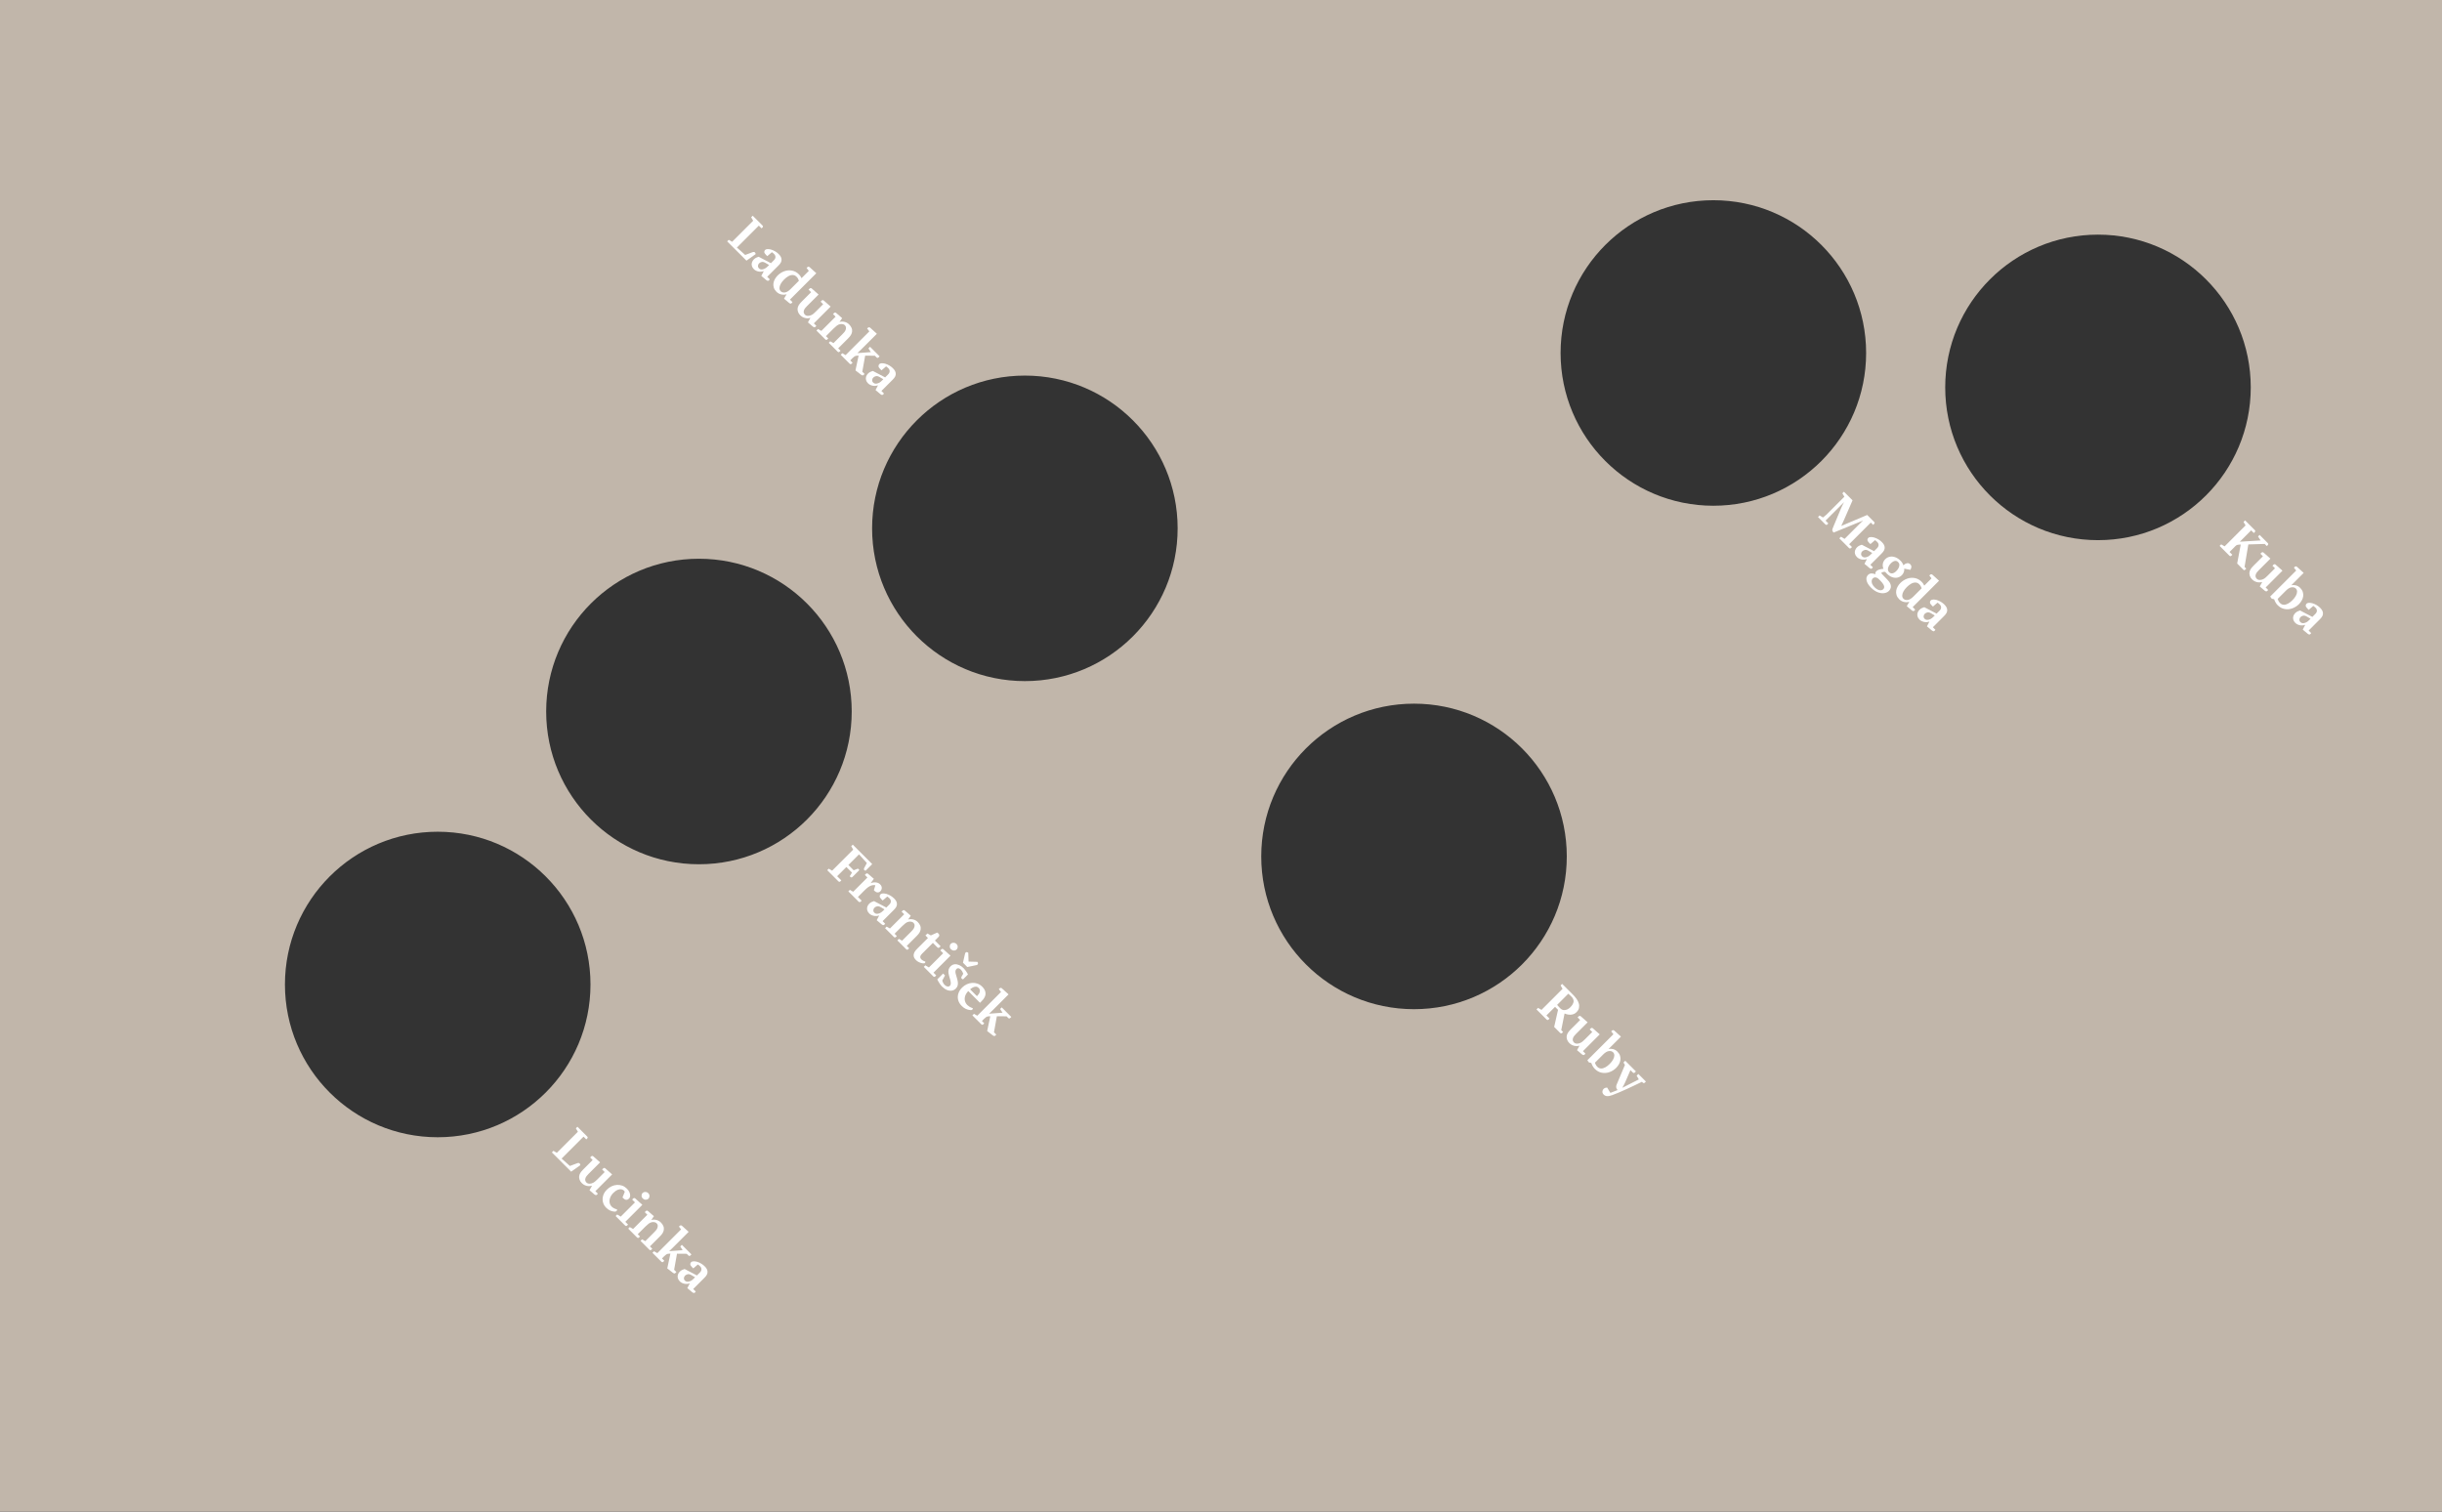 <?xml version="1.0" encoding="UTF-8"?><svg id="uuid-d03c349d-91d0-4f6d-9f31-1f5d915ab6ad" xmlns="http://www.w3.org/2000/svg" viewBox="0 0 595.28 368.5"><rect x="0" y="0" width="595.28" height="368.5" fill="#333333" stroke="none"/><defs><style>.uuid-a8c2ad67-94c3-4601-87e3-5af90ba8bf29{fill:#c1b6aa;}.uuid-c8dcb474-df1a-45ce-ba2b-232fc2b4d22d{fill:#fff;}</style></defs><g id="uuid-5d36d6fd-b65b-42f1-8046-7af82e109dd6"><path class="uuid-a8c2ad67-94c3-4601-87e3-5af90ba8bf29" d="M595.28,0H0v368.5h595.28V0ZM212.59,128.8c0-20.57,16.67-37.24,37.24-37.24s37.24,16.67,37.24,37.24-16.67,37.24-37.24,37.24-37.24-16.67-37.24-37.24ZM133.14,173.45c0-20.57,16.67-37.24,37.24-37.24s37.24,16.67,37.24,37.24-16.67,37.24-37.24,37.24-37.24-16.67-37.24-37.24ZM69.46,240c0-20.57,16.67-37.24,37.24-37.24s37.24,16.67,37.24,37.24-16.67,37.24-37.24,37.24-37.24-16.67-37.24-37.24ZM380.42,86.05c0-20.57,16.67-37.24,37.24-37.24s37.24,16.67,37.24,37.24-16.67,37.24-37.24,37.24-37.24-16.67-37.24-37.24ZM474.18,94.44c0-20.57,16.67-37.24,37.24-37.24s37.24,16.67,37.24,37.24-16.67,37.24-37.24,37.24-37.24-16.67-37.24-37.24ZM307.45,208.78c0-20.57,16.67-37.24,37.24-37.24s37.24,16.67,37.24,37.24-16.67,37.24-37.24,37.24-37.24-16.67-37.24-37.24Z"/><path class="uuid-c8dcb474-df1a-45ce-ba2b-232fc2b4d22d" d="M183.6,53.81l-.49-.84.38-.38,2.36,2.36c.09.09.14.18.14.26s-.04.17-.14.26l-.2.2-.67-.67-5.35,5.35,2.02,1.8,1.82-.68c.25-.08.44-.06.57.08.11.11.16.25.15.41l-2.23,1.58-4.7-4.7.38-.38.83.48,5.13-5.13Z"/><path class="uuid-c8dcb474-df1a-45ce-ba2b-232fc2b4d22d" d="M185.58,67.26l.61-1.17c-.49.16-.95.19-1.38.08-.43-.1-.77-.29-1.04-.55s-.43-.54-.5-.83-.06-.57.04-.84c.09-.27.24-.51.45-.72.2-.2.42-.35.64-.44.23-.09.4-.16.53-.2l3,1.57.72-.72c.26-.26.38-.52.38-.79,0-.27-.12-.52-.34-.74-.07-.07-.16-.15-.26-.23s-.19-.14-.27-.2l-1.12.96-.35-.35c-.24-.24-.37-.46-.38-.65,0-.19.05-.35.17-.47.17-.17.38-.25.65-.25.27,0,.54.04.81.11.38.11.73.27,1.06.47s.6.41.81.63c.23.23.4.44.51.65s.17.4.19.6c.03.26-.02.52-.14.77s-.33.52-.62.8l-2.73,2.73.62.62s-.06.08-.09.12c-.04.04-.07.08-.1.11-.12.12-.23.15-.35.12-.11-.04-.21-.1-.29-.16l-1.23-1.03ZM187.49,64.61l-.89-.52c-.34-.2-.64-.28-.9-.23s-.48.17-.66.34c-.17.17-.26.37-.27.6-.02.23.06.44.24.62.14.14.3.23.46.25.17.03.33.02.5-.02.17-.04.31-.08.42-.14.15-.07.3-.17.45-.29.15-.13.26-.23.34-.31l.3-.3Z"/><path class="uuid-c8dcb474-df1a-45ce-ba2b-232fc2b4d22d" d="M197.16,66.03l-.54-.7.15-.15c.1-.1.2-.15.3-.16.1,0,.21.03.31.13l1.61,1.46-6.43,6.43.62.62s-.07.09-.11.13c-.04.05-.07.08-.09.1-.1.1-.2.14-.3.12-.11-.02-.22-.07-.33-.17l-1.23-1.03.63-1.08c-.42.13-.85.15-1.3.05s-.84-.32-1.17-.65-.54-.66-.65-1.02c-.11-.36-.14-.71-.09-1.06.05-.35.17-.69.35-1s.39-.6.64-.86c.5-.5,1.06-.86,1.68-1.08.62-.21,1.24-.26,1.87-.14.63.12,1.2.43,1.7.94.1.1.2.22.31.37s.2.32.3.53l1.77-1.77ZM194.75,68.44c-.06-.14-.13-.3-.21-.48s-.21-.35-.38-.51c-.26-.26-.57-.4-.91-.41s-.69.08-1.05.28c-.36.2-.71.47-1.06.82-.37.37-.65.73-.84,1.09s-.29.69-.29,1c0,.3.1.56.3.76.15.15.31.24.49.28s.37.05.58.02c.21-.04.44-.13.66-.27.22-.14.45-.32.68-.55l2.03-2.03Z"/><path class="uuid-c8dcb474-df1a-45ce-ba2b-232fc2b4d22d" d="M196.93,78.62l.62-1.12c-.13.04-.31.07-.55.09-.24.02-.49,0-.76-.07-.26-.07-.49-.16-.68-.28-.19-.12-.36-.26-.51-.41-.25-.25-.43-.53-.52-.82-.1-.29-.13-.56-.1-.82.03-.25.12-.5.26-.76s.39-.56.74-.91l2.29-2.29-.62-.62.24-.24c.09-.09.17-.13.27-.14s.19.04.3.13l1.63,1.44-2.82,2.82c-.15.15-.3.32-.45.5-.15.19-.25.37-.3.56-.07.2-.08.39-.03.57.05.18.14.33.27.46.2.2.45.29.76.29.31,0,.59-.08.85-.21.18-.08.36-.2.54-.36.18-.16.36-.33.54-.51l1.76-1.76-.62-.62.25-.25c.07-.07.15-.11.24-.13.09-.02.2.03.31.13l1.64,1.45-4.09,4.09.6.6s-.05.08-.09.12-.07.08-.09.1c-.13.13-.25.17-.36.13-.12-.04-.21-.09-.28-.15l-1.22-1.04Z"/><path class="uuid-c8dcb474-df1a-45ce-ba2b-232fc2b4d22d" d="M202.01,83.58l.38-.38.79.44,2.2-2.2c.12-.12.25-.26.39-.42.14-.17.25-.32.31-.46.11-.22.16-.45.15-.67s-.1-.43-.27-.6c-.13-.13-.29-.22-.49-.26s-.41-.05-.64-.02c-.3.05-.58.18-.83.37-.25.19-.51.42-.78.69l-1.88,1.88.56.56-.22.22c-.08.08-.16.12-.24.13-.08,0-.18-.04-.28-.14l-2.13-2.13.38-.38.81.46,3.47-3.47-.63-.63.25-.25c.09-.09.17-.13.27-.13s.19.05.29.14l1.42,1.23-.64.92c.42-.11.84-.11,1.27,0s.8.33,1.1.64c.25.25.44.53.57.84.13.31.16.62.11.95-.04.26-.14.52-.28.76-.15.25-.37.52-.68.83l-2.42,2.42.58.58-.22.22c-.08.08-.16.12-.24.13-.08,0-.17-.04-.27-.13l-2.14-2.14Z"/><path class="uuid-c8dcb474-df1a-45ce-ba2b-232fc2b4d22d" d="M211.93,80.8l-.55-.71.14-.14c.1-.11.21-.16.31-.17.11,0,.21.04.31.13l1.61,1.46-3.5,3.5c-.21.21-.43.42-.63.62-.21.2-.41.39-.61.59l3.27-.24-.58-.91.39-.39,2.33,2.33-.24.24c-.07.07-.16.12-.24.13-.09.02-.18-.02-.27-.12l-.4-.4-2.37-.02-.7,3.92.56.55-.21.21c-.12.12-.23.17-.34.13s-.19-.08-.27-.13l-1.4-1.08.76-3.61h-.1c-.18,0-.34.01-.49.04-.15.03-.3.09-.44.18-.14.09-.31.24-.5.43l-.51.52.57.57-.22.22c-.08.08-.16.12-.24.13-.08,0-.17-.04-.27-.13l-2.16-2.16.38-.38.81.46,5.8-5.8Z"/><path class="uuid-c8dcb474-df1a-45ce-ba2b-232fc2b4d22d" d="M213.42,95.1l.61-1.17c-.49.16-.95.19-1.38.08-.43-.1-.77-.29-1.04-.55s-.43-.54-.5-.83-.06-.57.03-.84c.09-.27.24-.51.45-.72.2-.2.42-.35.64-.44.23-.09.41-.16.54-.2l3,1.57.72-.72c.26-.26.38-.52.38-.79,0-.27-.12-.52-.34-.74-.07-.07-.16-.15-.26-.23-.1-.08-.19-.14-.27-.2l-1.12.96-.35-.35c-.24-.24-.37-.46-.38-.65,0-.2.05-.35.17-.48.17-.17.38-.25.65-.25.27,0,.54.04.81.11.38.11.74.27,1.06.47.33.2.6.41.81.63.23.23.4.44.51.65s.17.4.19.6c.03.27-.02.52-.14.77s-.33.52-.62.8l-2.73,2.73.62.62s-.05.08-.09.12c-.04.04-.07.08-.1.11-.12.12-.23.15-.35.11-.11-.04-.21-.09-.29-.16l-1.23-1.03ZM215.33,92.45l-.89-.52c-.34-.2-.64-.28-.9-.23-.26.05-.48.17-.66.34-.17.17-.26.36-.27.6-.02.23.06.44.24.62.14.14.3.22.46.25s.33.02.5-.02.31-.08.42-.14c.15-.07.3-.16.45-.29.15-.13.26-.23.34-.31l.3-.3Z"/><path class="uuid-c8dcb474-df1a-45ce-ba2b-232fc2b4d22d" d="M201.64,212.15l.38-.38.83.48,5.13-5.13-.48-.83.38-.38,4.74,4.74-1.61,1.61c-.05,0-.11-.02-.17-.05-.06-.02-.12-.06-.16-.1-.07-.07-.1-.14-.1-.22,0-.08.02-.16.07-.25l.66-1.25-1.91-2.11-2.59,2.59,1.29,1.29,1.04-.41.35.35-1.68,1.68c-.06.06-.14.1-.22.12-.09.02-.17-.02-.27-.11l-.18-.18.55-.88-1.37-1.37-2.25,2.25,1.02,1.02-.22.22c-.09.09-.17.13-.26.12s-.17-.05-.25-.13l-2.7-2.7Z"/><path class="uuid-c8dcb474-df1a-45ce-ba2b-232fc2b4d22d" d="M206.79,217.31l.38-.38.81.46,3.47-3.47-.63-.63.25-.25c.09-.09.17-.13.27-.13.09,0,.19.04.29.13l1.39,1.2-.79,1.07c.44-.18.87-.24,1.29-.19.42.05.76.2,1.02.46.2.2.33.41.38.62.05.21.04.41-.03.6-.06.19-.15.34-.27.46-.21.21-.45.31-.71.29-.26-.02-.49-.13-.69-.33l-.2-.2.36-1.21c-.17-.05-.38-.05-.63-.02-.25.04-.48.11-.69.22-.12.06-.25.14-.39.23-.14.09-.28.21-.44.35-.16.14-.35.32-.56.53l-1.54,1.54.91.91-.21.21c-.08.08-.17.12-.26.14-.09.01-.19-.03-.29-.13l-2.48-2.48Z"/><path class="uuid-c8dcb474-df1a-45ce-ba2b-232fc2b4d22d" d="M213.71,224.34l.61-1.17c-.49.16-.95.19-1.38.08-.43-.1-.77-.29-1.04-.55-.27-.27-.43-.54-.5-.83s-.06-.57.03-.84c.09-.27.24-.51.45-.72.2-.2.42-.35.64-.44.23-.09.41-.16.54-.2l3,1.57.72-.72c.26-.26.38-.52.38-.79,0-.27-.12-.52-.34-.74-.07-.07-.16-.15-.26-.23-.1-.08-.19-.14-.27-.2l-1.12.96-.35-.35c-.24-.24-.37-.46-.38-.65,0-.19.05-.35.17-.47.17-.17.38-.25.65-.25s.54.04.81.11c.38.11.74.27,1.06.47.33.21.6.42.81.63.23.23.4.44.51.65.11.2.17.4.19.6.03.26-.02.52-.14.77-.12.25-.33.52-.62.8l-2.73,2.73.62.62s-.05.08-.09.12c-.04.04-.07.08-.1.11-.12.12-.23.15-.35.11s-.21-.09-.29-.16l-1.23-1.03ZM215.62,221.69l-.89-.52c-.34-.2-.64-.28-.9-.23-.26.05-.48.17-.66.34-.17.17-.26.37-.27.6-.02.23.06.44.24.62.14.14.3.23.46.25s.33.02.5-.02c.17-.04.31-.08.42-.14.15-.07.3-.17.45-.29s.26-.23.34-.31l.3-.3Z"/><path class="uuid-c8dcb474-df1a-45ce-ba2b-232fc2b4d22d" d="M218.74,229.26l.38-.38.78.44,2.2-2.2c.12-.12.25-.26.39-.42.14-.17.25-.32.31-.46.11-.22.16-.45.15-.67,0-.23-.1-.43-.27-.6-.13-.13-.29-.22-.48-.26-.2-.05-.41-.05-.64-.02-.3.05-.58.18-.83.37-.25.19-.51.42-.78.69l-1.88,1.88.55.56-.22.22c-.08.08-.16.12-.24.13-.08,0-.18-.04-.28-.14l-2.13-2.13.38-.38.81.46,3.47-3.47-.63-.63.25-.25c.09-.09.17-.13.27-.13s.19.05.3.14l1.41,1.23-.64.92c.42-.11.84-.11,1.27,0s.8.33,1.1.64c.25.25.44.53.57.84.13.31.16.62.11.95-.04.26-.14.52-.28.76-.15.25-.37.52-.68.83l-2.42,2.42.58.58-.22.22c-.08.08-.16.12-.24.13s-.17-.04-.27-.13l-2.14-2.14Z"/><path class="uuid-c8dcb474-df1a-45ce-ba2b-232fc2b4d22d" d="M226.21,228.67l-.62-.62.49-.49.83.48,1.55-.7s.1.08.16.12c.06.04.11.09.15.13.14.14.21.28.2.43,0,.14-.08.29-.23.43l-.84.84,1.39,1.39-.21.21c-.12.12-.23.18-.32.18s-.19-.05-.3-.16l-1.05-1.05-2.62,2.62c-.22.22-.36.42-.42.59-.06.17-.06.33,0,.46.05.13.13.25.23.35.13.13.28.23.44.32s.34.16.54.24c0,.14-.04.24-.1.3-.12.12-.33.15-.65.09-.23-.04-.49-.12-.78-.25s-.54-.3-.76-.52c-.11-.11-.22-.24-.33-.4-.11-.16-.18-.34-.22-.54-.04-.2-.03-.42.05-.67.05-.18.15-.36.27-.55.13-.19.32-.41.56-.65l2.59-2.59Z"/><path class="uuid-c8dcb474-df1a-45ce-ba2b-232fc2b4d22d" d="M225.19,235.71l.38-.38.87.52,3.47-3.47-.69-.69.25-.25c.08-.08.16-.12.25-.12s.17.04.26.11l1.72,1.54-4.15,4.15.67.67-.22.22c-.08.08-.16.12-.24.13-.08,0-.18-.04-.28-.14l-2.29-2.29ZM233.19,231.46c-.18.18-.4.27-.67.26-.27,0-.5-.11-.71-.31-.19-.19-.29-.42-.29-.68,0-.26.08-.48.26-.65.18-.18.4-.26.68-.25.27,0,.51.11.7.3s.29.42.29.68c0,.26-.08.48-.26.65Z"/><path class="uuid-c8dcb474-df1a-45ce-ba2b-232fc2b4d22d" d="M229.89,237.32l.47.47-.67,1.26c.04.16.11.34.21.54.11.2.23.36.36.5.23.23.46.36.7.4s.44-.03.61-.19c.08-.08.14-.19.17-.34.04-.15.04-.35,0-.62s-.12-.61-.26-1.03c-.12-.38-.2-.73-.26-1.05-.05-.32-.04-.63.03-.91.07-.28.23-.54.47-.78.3-.3.64-.47,1.01-.5.37-.03.74.04,1.12.21.37.17.71.41,1.03.73.16.16.32.34.46.54.15.2.28.4.39.58.11.19.19.32.23.42l-1.2,1.2s-.1-.04-.16-.07-.11-.06-.15-.1c-.07-.07-.12-.15-.12-.23s.01-.16.06-.24l.42-.74c-.03-.12-.1-.28-.22-.49-.12-.21-.24-.38-.38-.52-.1-.1-.21-.18-.33-.24-.12-.06-.25-.09-.37-.08-.13,0-.25.07-.37.2-.13.13-.21.3-.23.5-.02.2,0,.42.07.68.06.25.15.54.25.86.12.39.2.74.25,1.06.05.32.04.62-.03.89-.07.27-.22.53-.46.77-.26.26-.58.43-.95.49-.37.06-.76.02-1.18-.15-.41-.16-.81-.44-1.2-.82-.17-.17-.34-.37-.5-.6s-.3-.45-.42-.66c-.12-.21-.21-.38-.26-.51l1.41-1.41ZM234.74,234.7l.41-1.81c.03-.17.06-.31.1-.42s.08-.2.14-.26c.09-.09.19-.12.3-.1s.23.07.34.14l.07,2.17,2.16.06c.08.12.13.23.14.35.02.11-.02.21-.1.3-.06.06-.15.11-.26.14-.11.03-.25.06-.42.09l-1.83.38-1.04-1.05Z"/><path class="uuid-c8dcb474-df1a-45ce-ba2b-232fc2b4d22d" d="M236.02,241.61c-.37.4-.62.8-.75,1.21-.13.41-.14.81-.05,1.19.1.38.29.71.58,1,.13.13.3.26.5.39.2.13.49.26.86.4,0,.05-.02.11-.04.17-.02.06-.05.11-.09.14-.06.06-.13.1-.21.12-.08.01-.17.02-.27.01-.07,0-.21-.03-.44-.07-.22-.04-.49-.13-.79-.28-.3-.15-.61-.38-.92-.7-.43-.43-.71-.91-.84-1.43s-.11-1.04.06-1.57c.17-.53.48-1.02.93-1.46.34-.34.71-.6,1.13-.79.41-.19.84-.3,1.29-.33.45-.03.88.03,1.31.18.42.15.82.4,1.17.76.43.43.68.88.76,1.34.08.47-.01.92-.27,1.33-.07.15-.17.29-.29.44-.12.14-.27.31-.46.5l-.3.3-2.86-2.86ZM238.15,242.85c.17-.17.31-.34.43-.51.12-.18.21-.36.25-.53.05-.18.05-.36.01-.52-.04-.16-.13-.31-.26-.45-.2-.2-.43-.31-.68-.31-.25,0-.5.06-.75.19-.25.13-.47.28-.67.46l1.67,1.67Z"/><path class="uuid-c8dcb474-df1a-45ce-ba2b-232fc2b4d22d" d="M244.03,241.84l-.55-.71.14-.14c.1-.1.21-.16.31-.17s.21.04.31.13l1.61,1.46-3.5,3.5c-.21.21-.43.42-.63.62-.21.2-.41.39-.61.59l3.27-.24-.58-.91.39-.39,2.33,2.33-.24.24c-.07.07-.16.12-.24.13-.09.02-.18-.02-.27-.12l-.4-.4-2.37-.02-.7,3.92.56.56-.21.21c-.12.12-.23.17-.34.13-.1-.04-.19-.08-.27-.13l-1.4-1.08.76-3.61h-.1c-.18,0-.34.01-.49.04-.15.03-.3.09-.44.18-.14.09-.31.24-.5.43l-.51.51.57.57-.22.22c-.08.08-.16.12-.24.13-.08,0-.17-.04-.27-.13l-2.16-2.16.38-.38.81.46,5.8-5.8Z"/><path class="uuid-c8dcb474-df1a-45ce-ba2b-232fc2b4d22d" d="M449.6,121.09l-.49-.84.38-.38,2.1,2.1-2.1,4.82c-.11.24-.21.48-.33.72-.11.24-.22.48-.33.71l6.33-2.68,1.69,1.69c.09.09.13.17.12.25s-.05.16-.13.24l-.23.23-.57-.56-5.28,5.28.69.69-.22.22c-.08.08-.16.12-.25.13s-.17-.04-.26-.12l-2.35-2.35.4-.4.88.53,3.23-3.23c.12-.12.26-.26.4-.4.14-.14.29-.29.44-.43.15-.14.3-.28.45-.42l-7.19,2.94c-.16-.16-.26-.31-.3-.45-.04-.14-.03-.3.03-.47.06-.17.14-.38.25-.62l1.81-4.33c.08-.21.19-.45.33-.72s.27-.55.42-.83l-4.51,4.51.68.68-.24.24c-.08.08-.16.12-.24.12s-.16-.04-.25-.13l-1.79-1.79.38-.38.84.49.84-.69,4.37-4.37Z"/><path class="uuid-c8dcb474-df1a-45ce-ba2b-232fc2b4d22d" d="M454.49,137.46l.61-1.17c-.49.16-.95.19-1.38.08-.43-.1-.77-.29-1.04-.55s-.43-.54-.5-.83c-.07-.29-.06-.57.04-.84s.24-.51.45-.72c.2-.2.42-.35.64-.44.23-.09.4-.16.53-.2l3,1.57.72-.72c.26-.26.38-.52.38-.79,0-.27-.12-.52-.34-.74-.07-.07-.16-.15-.26-.23-.1-.08-.19-.14-.27-.2l-1.12.96-.35-.35c-.24-.24-.37-.46-.38-.65,0-.2.05-.35.17-.47.17-.17.38-.25.65-.25.27,0,.54.04.81.11.38.11.73.27,1.06.47.33.2.6.41.81.63.23.23.4.44.51.65s.17.4.19.6c.03.26-.02.52-.14.77-.13.25-.33.52-.62.8l-2.73,2.73.62.62s-.05.08-.09.12-.07.08-.1.11c-.12.12-.23.15-.34.11s-.21-.09-.29-.16l-1.23-1.03ZM456.4,134.81l-.89-.52c-.34-.21-.64-.28-.9-.23-.26.05-.48.17-.66.34-.17.16-.26.36-.27.6-.02.23.06.44.24.62.14.14.3.22.46.25s.33.02.5-.02c.17-.04.31-.08.42-.14.15-.07.3-.16.45-.29.15-.13.26-.23.34-.31l.3-.3Z"/><path class="uuid-c8dcb474-df1a-45ce-ba2b-232fc2b4d22d" d="M464.19,138.63c.03.31,0,.61-.12.88-.11.28-.26.51-.45.7-.31.31-.68.51-1.09.6-.41.08-.84.05-1.29-.11s-.89-.45-1.32-.88c-.06-.06-.12-.12-.18-.2-.07-.07-.13-.14-.18-.2-.17-.03-.34-.02-.52.02-.18.04-.34.13-.48.26.09.1.25.29.49.54.23.26.55.59.96.99s.68.79.81,1.14.15.66.08.94c-.08.28-.22.53-.44.74-.29.29-.67.47-1.15.54-.48.07-1,0-1.56-.21-.56-.21-1.11-.58-1.65-1.12-.61-.61-.97-1.19-1.09-1.75-.12-.55,0-1.01.35-1.36.25-.24.54-.37.87-.36.33,0,.64.07.91.21,0-.08,0-.19.02-.34.02-.14.11-.29.25-.44.15-.15.38-.28.67-.37.29-.09.64-.16,1.05-.19-.17-.41-.22-.83-.15-1.24.07-.41.26-.78.59-1.11.31-.31.67-.5,1.09-.59.42-.09.87-.05,1.32.11.46.16.9.45,1.32.87.15.15.29.32.41.52.13.2.22.4.29.61.02-.03.04-.05.06-.07.02-.03.03-.04.04-.05.23-.23.5-.37.79-.42.29-.04.56.05.79.28.18.19.27.4.25.64-.02.24-.1.47-.24.7l-1.52-.29ZM459.09,143.62c.12-.12.19-.26.22-.43.03-.17-.03-.39-.17-.66s-.41-.61-.81-1.01l-.31-.31c-.15-.15-.31-.26-.48-.35-.18-.08-.35-.12-.53-.1-.17.02-.34.1-.5.26-.13.13-.21.3-.25.53-.04.22,0,.47.1.75.11.28.31.56.6.86.4.39.79.63,1.18.71.39.07.71,0,.94-.24ZM460.5,139.49c.24.24.51.33.82.28s.62-.24.95-.57c.24-.24.42-.49.55-.75.13-.26.19-.52.18-.77,0-.25-.12-.48-.32-.68-.17-.17-.35-.26-.54-.27s-.39.03-.59.13c-.2.1-.4.26-.61.46-.27.27-.46.54-.58.82-.12.27-.17.53-.14.76.03.24.12.43.28.59Z"/><path class="uuid-c8dcb474-df1a-45ce-ba2b-232fc2b4d22d" d="M470.85,141l-.54-.7.15-.15c.1-.1.2-.15.3-.16.1,0,.21.03.31.12l1.61,1.46-6.43,6.43.62.62s-.07.09-.11.13c-.04.04-.07.08-.09.1-.1.1-.2.14-.3.12-.11-.02-.22-.07-.33-.17l-1.23-1.03.63-1.08c-.42.13-.85.15-1.3.05-.45-.1-.84-.32-1.17-.65-.32-.32-.54-.66-.65-1.02-.11-.36-.14-.71-.09-1.06.05-.35.17-.69.35-1,.18-.32.39-.61.64-.86.5-.5,1.06-.86,1.68-1.08.62-.22,1.24-.27,1.87-.15.63.12,1.2.43,1.7.94.1.1.2.22.31.37.1.15.2.32.3.53l1.77-1.77ZM468.44,143.41c-.06-.14-.13-.3-.21-.48-.08-.17-.21-.35-.38-.51-.27-.27-.57-.4-.91-.41s-.69.08-1.05.28c-.36.2-.71.47-1.06.82-.37.37-.65.73-.84,1.09-.19.36-.29.69-.29,1s.1.56.3.76c.15.15.31.24.49.28s.37.05.58.02c.21-.04.44-.13.66-.27.22-.14.45-.32.68-.55l2.03-2.03Z"/><path class="uuid-c8dcb474-df1a-45ce-ba2b-232fc2b4d22d" d="M469.73,152.69l.61-1.17c-.49.16-.95.19-1.38.08s-.77-.29-1.04-.55c-.27-.27-.43-.54-.5-.83s-.06-.57.03-.84c.09-.27.24-.51.45-.72.2-.2.42-.35.64-.44.23-.09.41-.16.54-.2l3,1.57.72-.72c.26-.26.38-.52.38-.79,0-.27-.12-.52-.34-.74-.07-.07-.16-.15-.26-.23-.1-.08-.19-.14-.27-.2l-1.12.96-.35-.35c-.24-.24-.37-.46-.38-.65s.05-.35.17-.47c.16-.16.38-.25.65-.25.27,0,.54.04.81.11.38.11.74.27,1.06.47.33.21.6.42.81.63.23.23.4.44.51.65.11.2.17.4.19.6.03.26-.02.52-.14.77s-.33.52-.62.8l-2.73,2.73.62.62s-.06.08-.09.12c-.04.04-.07.08-.1.11-.12.12-.23.15-.35.12-.11-.04-.21-.1-.29-.16l-1.23-1.03ZM471.64,150.04l-.89-.52c-.34-.2-.64-.28-.9-.23s-.48.17-.66.34c-.17.17-.26.37-.27.6-.02.23.06.44.24.62.14.14.3.23.46.25s.33.02.5-.02c.17-.04.31-.08.42-.14.15-.07.3-.17.45-.29.15-.13.26-.23.34-.31l.3-.3Z"/><path class="uuid-c8dcb474-df1a-45ce-ba2b-232fc2b4d22d" d="M547.4,128.09l-.5-.85.38-.38,2.35,2.35c.09.09.14.18.13.26s-.05.17-.14.26l-.21.21-.65-.65-2.77,2.77,5.07-.31-.62-.97.38-.38,1.99,1.99c.08.08.12.16.12.25s-.05.18-.15.28l-.2.2-.52-.52-3.99.12-.92,5.49.41.41-.26.26c-.15.15-.3.16-.45,0l-1.5-1.5.87-4.63-.42.02c-.17.02-.31.04-.44.07-.13.03-.27.12-.44.29l-1.43,1.43.68.68-.22.22c-.09.08-.17.13-.26.12s-.17-.04-.24-.12l-2.38-2.38.38-.38.84.49,5.13-5.13Z"/><path class="uuid-c8dcb474-df1a-45ce-ba2b-232fc2b4d22d" d="M550.84,143l.62-1.12c-.13.04-.31.07-.55.09-.24.02-.49,0-.76-.07-.26-.07-.49-.16-.68-.28-.19-.12-.36-.26-.51-.41-.25-.25-.43-.53-.52-.82-.1-.29-.13-.56-.1-.82.03-.25.12-.5.26-.76s.39-.56.74-.91l2.29-2.29-.62-.62.24-.24c.09-.09.17-.13.27-.14s.19.04.3.13l1.63,1.44-2.82,2.82c-.15.15-.3.32-.45.5-.15.19-.25.37-.3.56-.07.2-.08.39-.03.57.05.18.14.33.27.46.2.2.45.29.76.29.31,0,.59-.08.85-.21.18-.08.36-.2.54-.36.18-.16.36-.33.54-.51l1.76-1.76-.62-.62.25-.25c.07-.07.15-.11.24-.13.09-.02.2.03.31.13l1.64,1.45-4.09,4.09.6.6s-.05.08-.09.12c-.04.04-.07.08-.09.1-.13.13-.25.17-.36.13-.12-.04-.21-.09-.28-.15l-1.22-1.04Z"/><path class="uuid-c8dcb474-df1a-45ce-ba2b-232fc2b4d22d" d="M559.74,139.09l-.55-.71.14-.14c.1-.11.21-.16.31-.17.11,0,.21.04.31.13l1.61,1.46-3.01,3.01c.34-.08.71-.07,1.11.03s.74.31,1.04.6c.32.32.54.66.65,1.02.11.36.14.71.09,1.06-.05.35-.17.69-.35,1-.18.32-.39.6-.64.86-.49.49-1.05.85-1.67,1.07-.62.22-1.25.27-1.88.15-.63-.12-1.19-.43-1.7-.94-.15-.15-.3-.34-.44-.57s-.28-.52-.41-.87l-.57-.13-.39-.52,6.35-6.35ZM555.22,146.02c.06.13.12.28.19.45.07.17.2.35.39.54.27.27.58.41.91.42s.69-.09,1.05-.29.71-.47,1.06-.82c.37-.37.65-.73.84-1.09.19-.36.29-.69.29-1,0-.3-.1-.55-.29-.75-.14-.14-.3-.24-.49-.28-.18-.05-.38-.05-.59-.02-.21.03-.43.11-.66.25s-.45.32-.67.54l-2.05,2.05Z"/><path class="uuid-c8dcb474-df1a-45ce-ba2b-232fc2b4d22d" d="M561.33,153.49l.61-1.17c-.49.16-.95.19-1.38.08-.43-.1-.77-.29-1.04-.55s-.43-.54-.5-.83-.06-.57.03-.84c.09-.27.24-.51.45-.72.2-.2.42-.35.64-.44.23-.09.41-.16.54-.2l3,1.57.72-.72c.26-.26.38-.52.38-.79,0-.27-.12-.52-.34-.74-.07-.07-.16-.15-.26-.23-.1-.08-.19-.14-.27-.2l-1.12.96-.35-.35c-.24-.24-.37-.46-.38-.65,0-.19.05-.35.17-.47.17-.17.38-.25.65-.25.27,0,.54.04.81.11.38.11.74.27,1.06.47.33.2.6.41.81.63.23.23.4.44.51.65s.17.4.19.6c.03.27-.02.52-.14.77s-.33.52-.62.8l-2.73,2.73.62.62s-.05.08-.09.12c-.04.04-.07.08-.1.11-.12.12-.23.15-.35.11-.11-.04-.21-.09-.29-.16l-1.23-1.03ZM563.24,150.84l-.89-.52c-.34-.2-.64-.28-.9-.23-.26.05-.48.17-.66.34-.17.17-.26.36-.27.6-.02.23.06.44.24.62.14.14.3.22.46.25s.33.02.5-.02.31-.08.42-.14c.15-.07.3-.16.45-.29.15-.13.26-.23.34-.31l.3-.3Z"/><path class="uuid-c8dcb474-df1a-45ce-ba2b-232fc2b4d22d" d="M378.85,250.37l.95-4.19-.73-.73-2.1,2.1.76.76-.22.22c-.08.08-.17.13-.25.13s-.17-.05-.27-.14l-2.44-2.44.38-.38.84.49,5.13-5.13-.48-.83.38-.38,2.71,2.71c.31.31.59.65.83.99s.41.71.52,1.08.12.74.04,1.1c-.08.37-.29.72-.63,1.05-.25.25-.53.41-.86.5-.33.09-.66.12-1.01.07-.35-.04-.68-.14-1.01-.28l-.81,4.06.45.45-.21.21c-.08.08-.16.12-.25.13-.09,0-.18-.04-.28-.14l-1.43-1.43ZM379.56,244.96c.1.11.21.24.35.39.13.15.27.29.4.43.27.27.55.42.85.46.29.03.58-.02.87-.15s.53-.31.74-.51c.49-.49.76-.95.82-1.38.05-.43-.13-.86-.56-1.28-.1-.1-.22-.21-.36-.34-.14-.13-.27-.24-.37-.33l-2.73,2.73Z"/><path class="uuid-c8dcb474-df1a-45ce-ba2b-232fc2b4d22d" d="M384.41,256.04l.62-1.12c-.13.04-.31.07-.55.09s-.5,0-.77-.07c-.26-.07-.49-.16-.68-.28-.19-.12-.36-.26-.51-.41-.25-.25-.43-.53-.52-.82-.1-.29-.13-.56-.1-.82.03-.25.12-.5.26-.76.14-.25.39-.56.74-.91l2.29-2.29-.62-.62.24-.24c.09-.09.17-.13.27-.14.09,0,.19.04.3.13l1.63,1.44-2.82,2.82c-.15.15-.3.31-.45.5-.15.19-.25.37-.3.56-.07.2-.08.39-.03.57.05.18.14.33.27.46.2.2.45.29.76.29.31,0,.59-.07.85-.21.18-.08.36-.2.54-.36.18-.16.36-.33.54-.5l1.77-1.77-.62-.62.25-.25c.07-.07.15-.11.24-.13s.2.03.31.13l1.64,1.45-4.09,4.09.6.6s-.06.08-.09.12c-.04.04-.07.08-.09.1-.13.13-.25.17-.36.13-.11-.04-.21-.09-.28-.15l-1.22-1.04Z"/><path class="uuid-c8dcb474-df1a-45ce-ba2b-232fc2b4d22d" d="M393.31,252.14l-.55-.71.14-.14c.1-.1.21-.16.31-.17.1,0,.21.04.31.13l1.61,1.46-3.01,3.01c.34-.08.71-.07,1.11.03.39.11.74.31,1.03.6.32.32.54.66.65,1.02.11.36.14.71.09,1.06-.05.35-.17.69-.35,1s-.39.6-.64.86c-.49.49-1.05.85-1.67,1.07-.62.22-1.25.27-1.88.15-.63-.12-1.19-.43-1.7-.94-.15-.15-.3-.34-.45-.57-.15-.23-.28-.52-.41-.87l-.57-.13-.39-.52,6.35-6.35ZM388.79,259.07c.06.13.12.28.19.45.07.17.2.35.39.54.27.27.58.41.91.42s.69-.09,1.05-.29c.36-.2.71-.47,1.06-.82.37-.37.65-.73.84-1.09.19-.36.29-.69.29-.99,0-.3-.1-.56-.29-.75-.14-.14-.3-.24-.48-.28-.18-.05-.38-.05-.59-.02-.21.03-.44.11-.66.25-.22.14-.45.32-.67.54l-2.05,2.05Z"/><path class="uuid-c8dcb474-df1a-45ce-ba2b-232fc2b4d22d" d="M396.11,259.62l-.36-.6.43-.43,2.6,2.6-.26.26c-.17.17-.33.16-.51-.01l-.56-.56-1.14,2.63c-.07.17-.15.34-.24.53-.09.19-.19.38-.29.58-.1.19-.2.38-.31.56l4.02-2.04-.53-.92.41-.41,1.85,1.85-.26.26c-.07.07-.15.11-.24.12-.08,0-.17-.03-.26-.12l-.2-.2c-.5.24-1.06.51-1.68.81-.61.29-1.25.59-1.9.89-.65.3-1.29.58-1.91.85-.62.26-1.2.5-1.73.69-.53.2-.97.28-1.3.25s-.6-.16-.81-.37c-.15-.15-.25-.31-.29-.48-.04-.17-.03-.33.02-.49s.13-.3.25-.42c.13-.13.29-.23.47-.27.18-.05.31-.07.39-.06l.79,1.3,1.76-.69c-.13-.14-.22-.29-.28-.44-.06-.15-.08-.31-.06-.48.02-.17.08-.36.18-.58l1.93-4.58Z"/><path class="uuid-c8dcb474-df1a-45ce-ba2b-232fc2b4d22d" d="M140.87,275.9l-.49-.84.38-.38,2.36,2.36c.09.09.14.18.14.26s-.04.17-.14.26l-.2.2-.67-.67-5.35,5.35,2.02,1.8,1.82-.68c.25-.08.44-.06.57.08.11.11.16.25.15.41l-2.23,1.58-4.7-4.7.38-.38.83.48,5.13-5.13Z"/><path class="uuid-c8dcb474-df1a-45ce-ba2b-232fc2b4d22d" d="M143.69,290.18l.62-1.12c-.13.04-.31.07-.55.09-.24.02-.49,0-.77-.07-.26-.07-.49-.16-.68-.28-.19-.12-.36-.26-.51-.41-.25-.25-.43-.53-.52-.82-.1-.29-.13-.56-.1-.82s.12-.5.26-.76c.14-.25.39-.56.74-.91l2.29-2.29-.62-.62.24-.24c.09-.09.18-.13.27-.14s.19.04.29.13l1.63,1.44-2.82,2.82c-.15.15-.3.31-.45.5-.15.19-.25.37-.3.56-.07.2-.08.39-.03.57.05.18.14.33.27.46.2.2.45.29.76.29.31,0,.59-.07.85-.21.18-.08.36-.2.54-.36.18-.16.36-.33.54-.5l1.76-1.77-.62-.62.25-.25c.07-.07.15-.11.24-.13.09-.02.2.03.31.13l1.64,1.45-4.09,4.09.6.6s-.05.08-.09.12c-.04.04-.07.08-.09.1-.13.13-.25.17-.36.13-.12-.04-.21-.09-.28-.15l-1.22-1.04Z"/><path class="uuid-c8dcb474-df1a-45ce-ba2b-232fc2b4d22d" d="M151.74,291.93l.56-1.39s-.04-.09-.08-.15c-.04-.06-.09-.11-.13-.16-.15-.15-.36-.25-.62-.3-.26-.05-.56,0-.89.12-.33.13-.68.38-1.05.74-.37.37-.64.77-.79,1.18-.15.41-.2.81-.14,1.19.06.38.24.71.52,1,.13.13.29.25.49.36.2.11.47.22.83.33-.01.06-.02.12-.04.19-.01.07-.05.13-.1.18-.05.05-.12.09-.21.12-.09.03-.21.04-.36.02-.28-.01-.6-.09-.94-.23-.35-.14-.68-.38-1.02-.71-.39-.39-.65-.84-.78-1.34-.13-.51-.12-1.03.03-1.57.15-.54.46-1.04.92-1.5.34-.34.72-.61,1.14-.81.42-.2.85-.31,1.29-.34.45-.03.88.03,1.3.17.42.15.8.4,1.15.74.28.28.49.57.62.87s.2.59.18.87c-.02.28-.12.51-.31.7s-.39.28-.63.28c-.24,0-.47-.12-.71-.35l-.23-.23Z"/><path class="uuid-c8dcb474-df1a-45ce-ba2b-232fc2b4d22d" d="M150.06,296.45l.38-.38.87.52,3.47-3.47-.68-.69.25-.25c.08-.08.16-.12.25-.12s.17.04.26.11l1.72,1.54-4.15,4.15.67.67-.22.22c-.08.08-.16.12-.24.13-.08,0-.18-.04-.28-.14l-2.29-2.29ZM158.06,292.21c-.18.18-.4.26-.67.26s-.5-.11-.71-.31c-.19-.19-.29-.42-.29-.68,0-.26.08-.48.26-.65s.4-.26.68-.25c.27,0,.51.11.7.3.19.19.29.42.29.68,0,.26-.08.48-.26.65Z"/><path class="uuid-c8dcb474-df1a-45ce-ba2b-232fc2b4d22d" d="M156.13,302.51l.38-.38.79.44,2.2-2.2c.12-.12.24-.26.38-.42.14-.16.25-.32.31-.46.11-.22.16-.45.15-.67,0-.23-.1-.43-.27-.6-.13-.13-.29-.22-.48-.26-.2-.05-.41-.05-.64-.02-.3.05-.58.18-.83.37-.25.19-.51.42-.78.69l-1.88,1.88.55.56-.22.22c-.08.08-.16.12-.24.13-.08,0-.18-.04-.28-.14l-2.13-2.13.38-.38.81.46,3.47-3.47-.63-.63.25-.25c.09-.09.17-.13.27-.13s.19.05.3.14l1.41,1.23-.64.92c.42-.11.84-.11,1.27,0s.8.33,1.1.64c.25.25.44.53.57.84s.16.62.11.95c-.04.26-.14.52-.28.76-.15.25-.37.52-.68.83l-2.42,2.42.58.58-.22.22c-.08.08-.16.12-.24.13-.08,0-.17-.04-.27-.13l-2.14-2.14Z"/><path class="uuid-c8dcb474-df1a-45ce-ba2b-232fc2b4d22d" d="M166.05,299.73l-.55-.71.14-.14c.11-.1.21-.16.31-.17.1,0,.21.04.31.13l1.61,1.46-3.5,3.5c-.21.21-.43.42-.63.62-.21.2-.41.39-.61.59l3.27-.24-.57-.91.39-.39,2.33,2.33-.24.24c-.07.07-.15.12-.24.13-.09.02-.18-.02-.27-.12l-.4-.4-2.37-.02-.7,3.92.55.55-.21.21c-.12.12-.24.17-.34.13-.1-.03-.19-.08-.27-.14l-1.4-1.08.76-3.61h-.1c-.18,0-.34.01-.49.04-.15.03-.3.09-.44.18-.14.1-.31.24-.5.43l-.52.52.57.57-.22.22c-.08.08-.16.12-.24.13-.08,0-.17-.04-.27-.13l-2.16-2.16.38-.38.81.46,5.8-5.8Z"/><path class="uuid-c8dcb474-df1a-45ce-ba2b-232fc2b4d22d" d="M167.54,314.03l.61-1.17c-.49.16-.95.19-1.38.08-.43-.1-.77-.29-1.04-.55-.27-.27-.43-.54-.5-.83-.07-.29-.06-.57.03-.84.09-.27.24-.51.45-.72.2-.2.42-.35.64-.44.23-.09.41-.16.54-.2l3,1.57.72-.72c.26-.26.38-.52.38-.79,0-.27-.12-.52-.34-.74-.07-.07-.16-.15-.26-.23s-.19-.14-.27-.2l-1.12.96-.35-.35c-.24-.24-.37-.46-.38-.65,0-.2.05-.35.17-.48.16-.17.38-.25.65-.25.27,0,.54.04.81.11.38.11.74.27,1.06.47.33.2.6.41.81.63.23.23.4.44.51.65s.17.4.19.6c.03.26-.02.52-.14.77s-.33.52-.62.8l-2.73,2.73.62.62s-.06.08-.09.12c-.04.04-.07.08-.1.11-.12.12-.23.15-.35.11-.11-.04-.21-.09-.29-.16l-1.23-1.03ZM169.45,311.38l-.89-.52c-.34-.21-.64-.28-.9-.23-.26.05-.48.17-.66.34-.17.17-.26.36-.28.6-.02.23.06.44.24.62.14.14.29.22.46.25s.33.02.5-.02c.17-.04.31-.08.42-.14.15-.07.3-.16.45-.29.15-.13.26-.23.34-.31l.3-.3Z"/></g></svg>